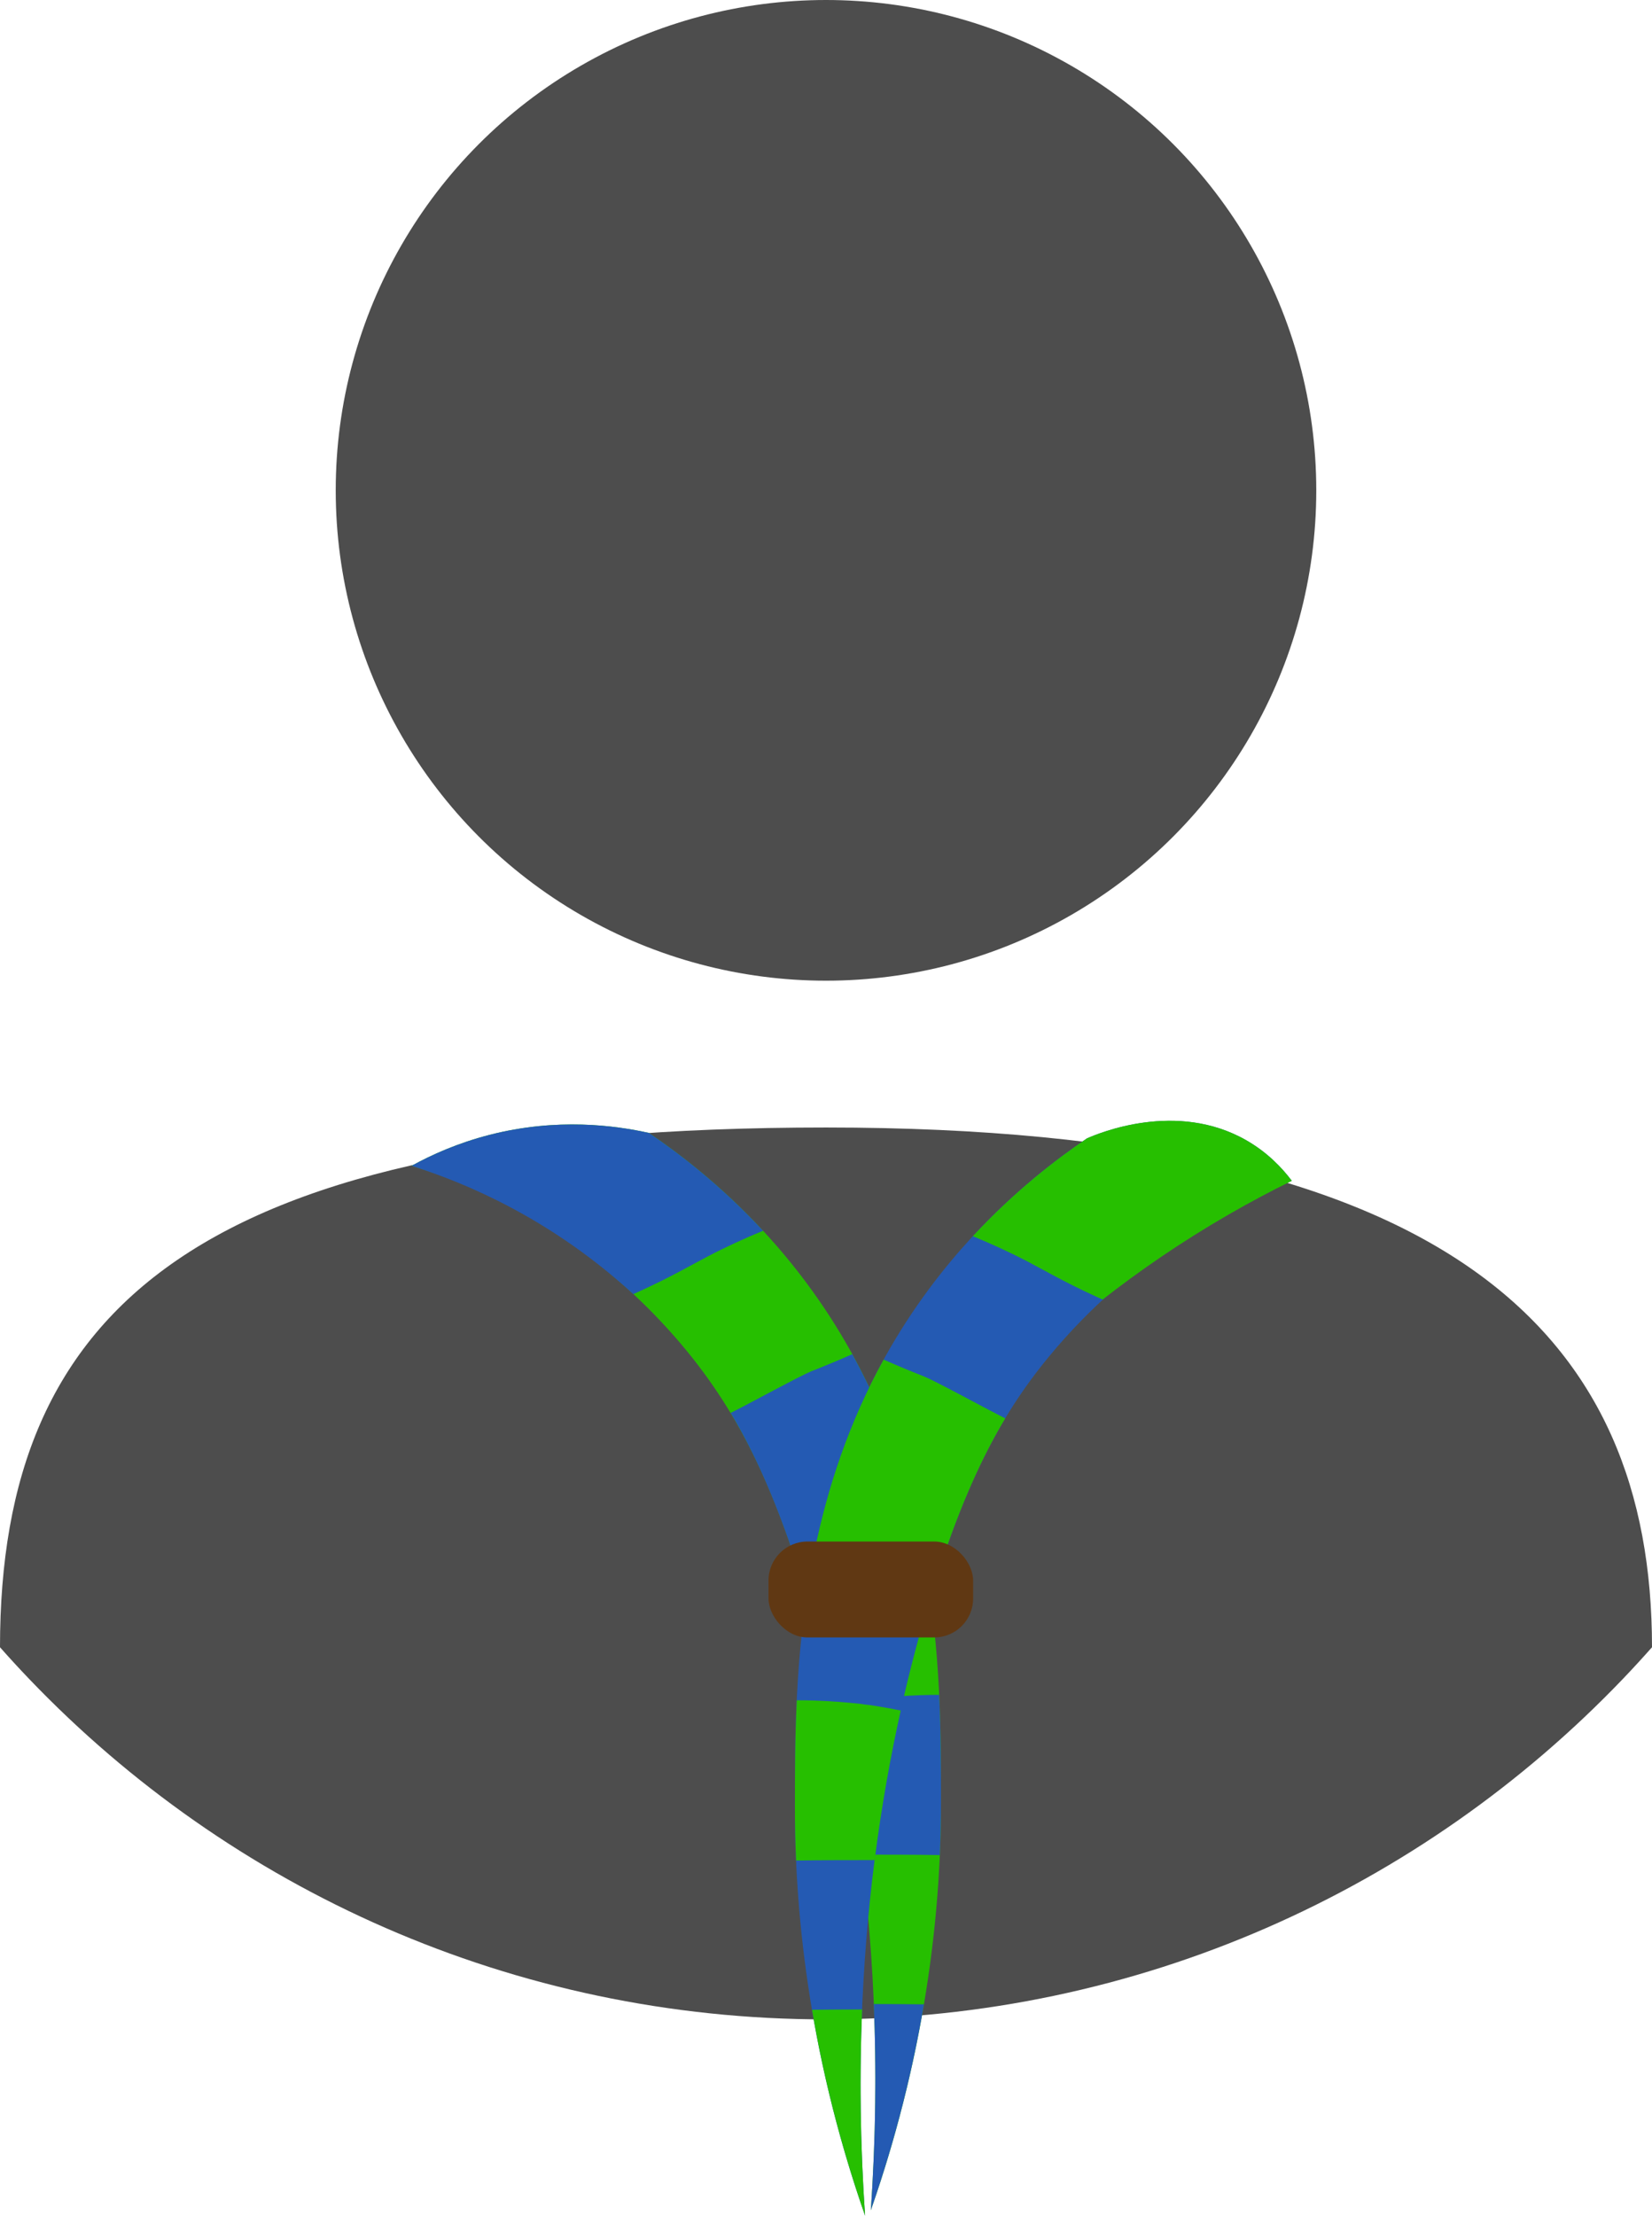 <svg xmlns="http://www.w3.org/2000/svg" id="Ebene_2" viewBox="0 0 575.42 771.64"><g id="Ebene_1-2"><circle cx="287.71" cy="170.77" r="170.77" fill="#4d4d4d" stroke-width="0"></circle><path d="m575.42,573.68c-3.35,3.78-6.77,7.51-10.27,11.16-69.93,72.99-168.38,118.44-277.44,118.44s-207.51-45.44-277.44-118.44c-3.5-3.65-6.92-7.37-10.27-11.16,0-118.26,68.59-181.01,287.71-181.01s287.71,73.23,287.71,181.01Z" fill="#4d4d4d" stroke-width="0"></path><path d="m143.36,406.01c7.05-3.88,16.16-7.96,27.19-10.79,23.54-6.03,43.77-3.27,55.49-.66,14.63,9.93,35.76,26.58,54.83,52.18,46.92,63,46.91,133.87,46.9,180.99,0,32.45-3.78,82.81-24.44,142.02,6.51-94.56-8.36-166.11-21.14-209.92-10.59-36.3-22.14-63.93-42.94-89.31-24.07-29.37-50.7-44.64-57.8-48.55-14.7-8.1-28.08-12.97-38.09-15.96Z" fill="#26bf00" stroke-width="0"></path><path d="m320.9,538.12c-4.47-21.76-11.84-44.36-24.04-66.52-.2.09-.4.19-.6.28-4.52,2-9.09,3.88-13.69,5.69-.75.35-1.88.86-1.98.91-2.06,1.01-4.1,2.06-6.14,3.12-6.56,3.4-13.19,7.05-19.94,10.48,7.79,13,15.25,29.22,22.62,51.48,14.3-2.96,29.05-4.94,43.77-5.43Z" fill="#245ab3" stroke-width="0"></path><path d="m327.35,646.06c.29-6.61.41-12.74.41-18.33,0-11.28,0-23.92-.64-37.48-2.12,0-4.25.04-6.37.11-5.38.19-10.75.59-16.11,1.18-.09.01-.19.02-.28.04-.18.06-1.33.24-2.58.33-2.33.36-4.66.74-6.98,1.16-1.3.24-2.6.51-3.89.76,3.43,15.39,6.62,32.79,9.08,52.08,9.09,0,18.22.01,27.35.15Z" fill="#245ab3" stroke-width="0"></path><path d="m321.81,698.04c-5.82-.07-11.63-.1-17.45-.11.91,22.18.73,46.15-1.04,71.82,9.02-25.84,14.82-49.99,18.49-71.71Z" fill="#245ab3" stroke-width="0"></path><path d="m220.58,450.7c.5-.22,1.25-.56,2.15-.97,11.12-5.08,17.83-9.05,23.92-12.23,6.25-3.27,12.64-6.18,19.14-8.87-14.5-15.65-28.9-26.71-39.75-34.07-11.72-2.61-31.95-5.37-55.49.66-11.03,2.83-20.15,6.91-27.19,10.79,10.23,3.24,22.12,7.88,34.77,14.62,18.23,9.72,32.27,20.73,42.45,30.07Z" fill="#245ab3" stroke-width="0"></path><path d="m449.96,411.24c-3.44-4.57-8.55-9.94-15.86-14.12-24.28-13.9-51.44-2.44-55.49-.66-14.63,9.93-35.76,26.58-54.83,52.18-46.92,63-46.91,133.87-46.9,180.99,0,32.45,3.78,82.81,24.44,142.02-6.51-94.56,8.36-166.11,21.14-209.92,12.74-43.68,25.59-68.29,42.94-89.31,28.99-35.15,63.67-52.69,84.56-61.18Z" fill="#245ab3" stroke-width="0"></path><path d="m283.75,540.01c4.47-21.76,11.84-44.36,24.04-66.52.2.09.4.19.6.28,4.52,2,9.09,3.88,13.69,5.69.75.35,1.88.86,1.98.91,2.06,1.01,4.1,2.06,6.14,3.12,6.56,3.4,13.19,7.05,19.94,10.48-7.79,13-15.25,29.22-22.62,51.48-14.3-2.96-29.05-4.94-43.77-5.43Z" fill="#26bf00" stroke-width="0"></path><path d="m277.3,647.95c-.29-6.61-.41-12.74-.41-18.33,0-11.28,0-23.92.64-37.48,2.12,0,4.25.04,6.37.11,5.38.19,10.75.59,16.11,1.18.09.01.19.02.28.04.18.06,1.33.24,2.58.33,2.33.36,4.66.74,6.98,1.16,1.3.24,2.6.51,3.89.76-3.43,15.39-6.62,32.79-9.08,52.08-9.09,0-18.22.01-27.35.15Z" fill="#26bf00" stroke-width="0"></path><path d="m282.84,699.94c5.82-.07,11.63-.1,17.45-.11-.91,22.18-.73,46.15,1.04,71.82-9.02-25.84-14.82-49.99-18.49-71.71Z" fill="#26bf00" stroke-width="0"></path><path d="m384.07,452.59c-.5-.22-1.25-.56-2.15-.97-11.12-5.08-17.83-9.05-23.92-12.23-6.25-3.27-12.64-6.18-19.14-8.87,14.5-15.65,28.9-26.71,39.75-34.07,4.05-1.78,31.2-13.24,55.49.66,7.31,4.18,12.42,9.55,15.86,14.12-7.11,3.5-14.45,7.39-21.96,11.72-16.73,9.65-31.33,19.79-43.93,29.63Z" fill="#26bf00" stroke-width="0"></path><rect x="267.69" y="536.86" width="71.27" height="33.41" rx="13.57" ry="13.57" fill="#603813" stroke-width="0"></rect></g></svg>